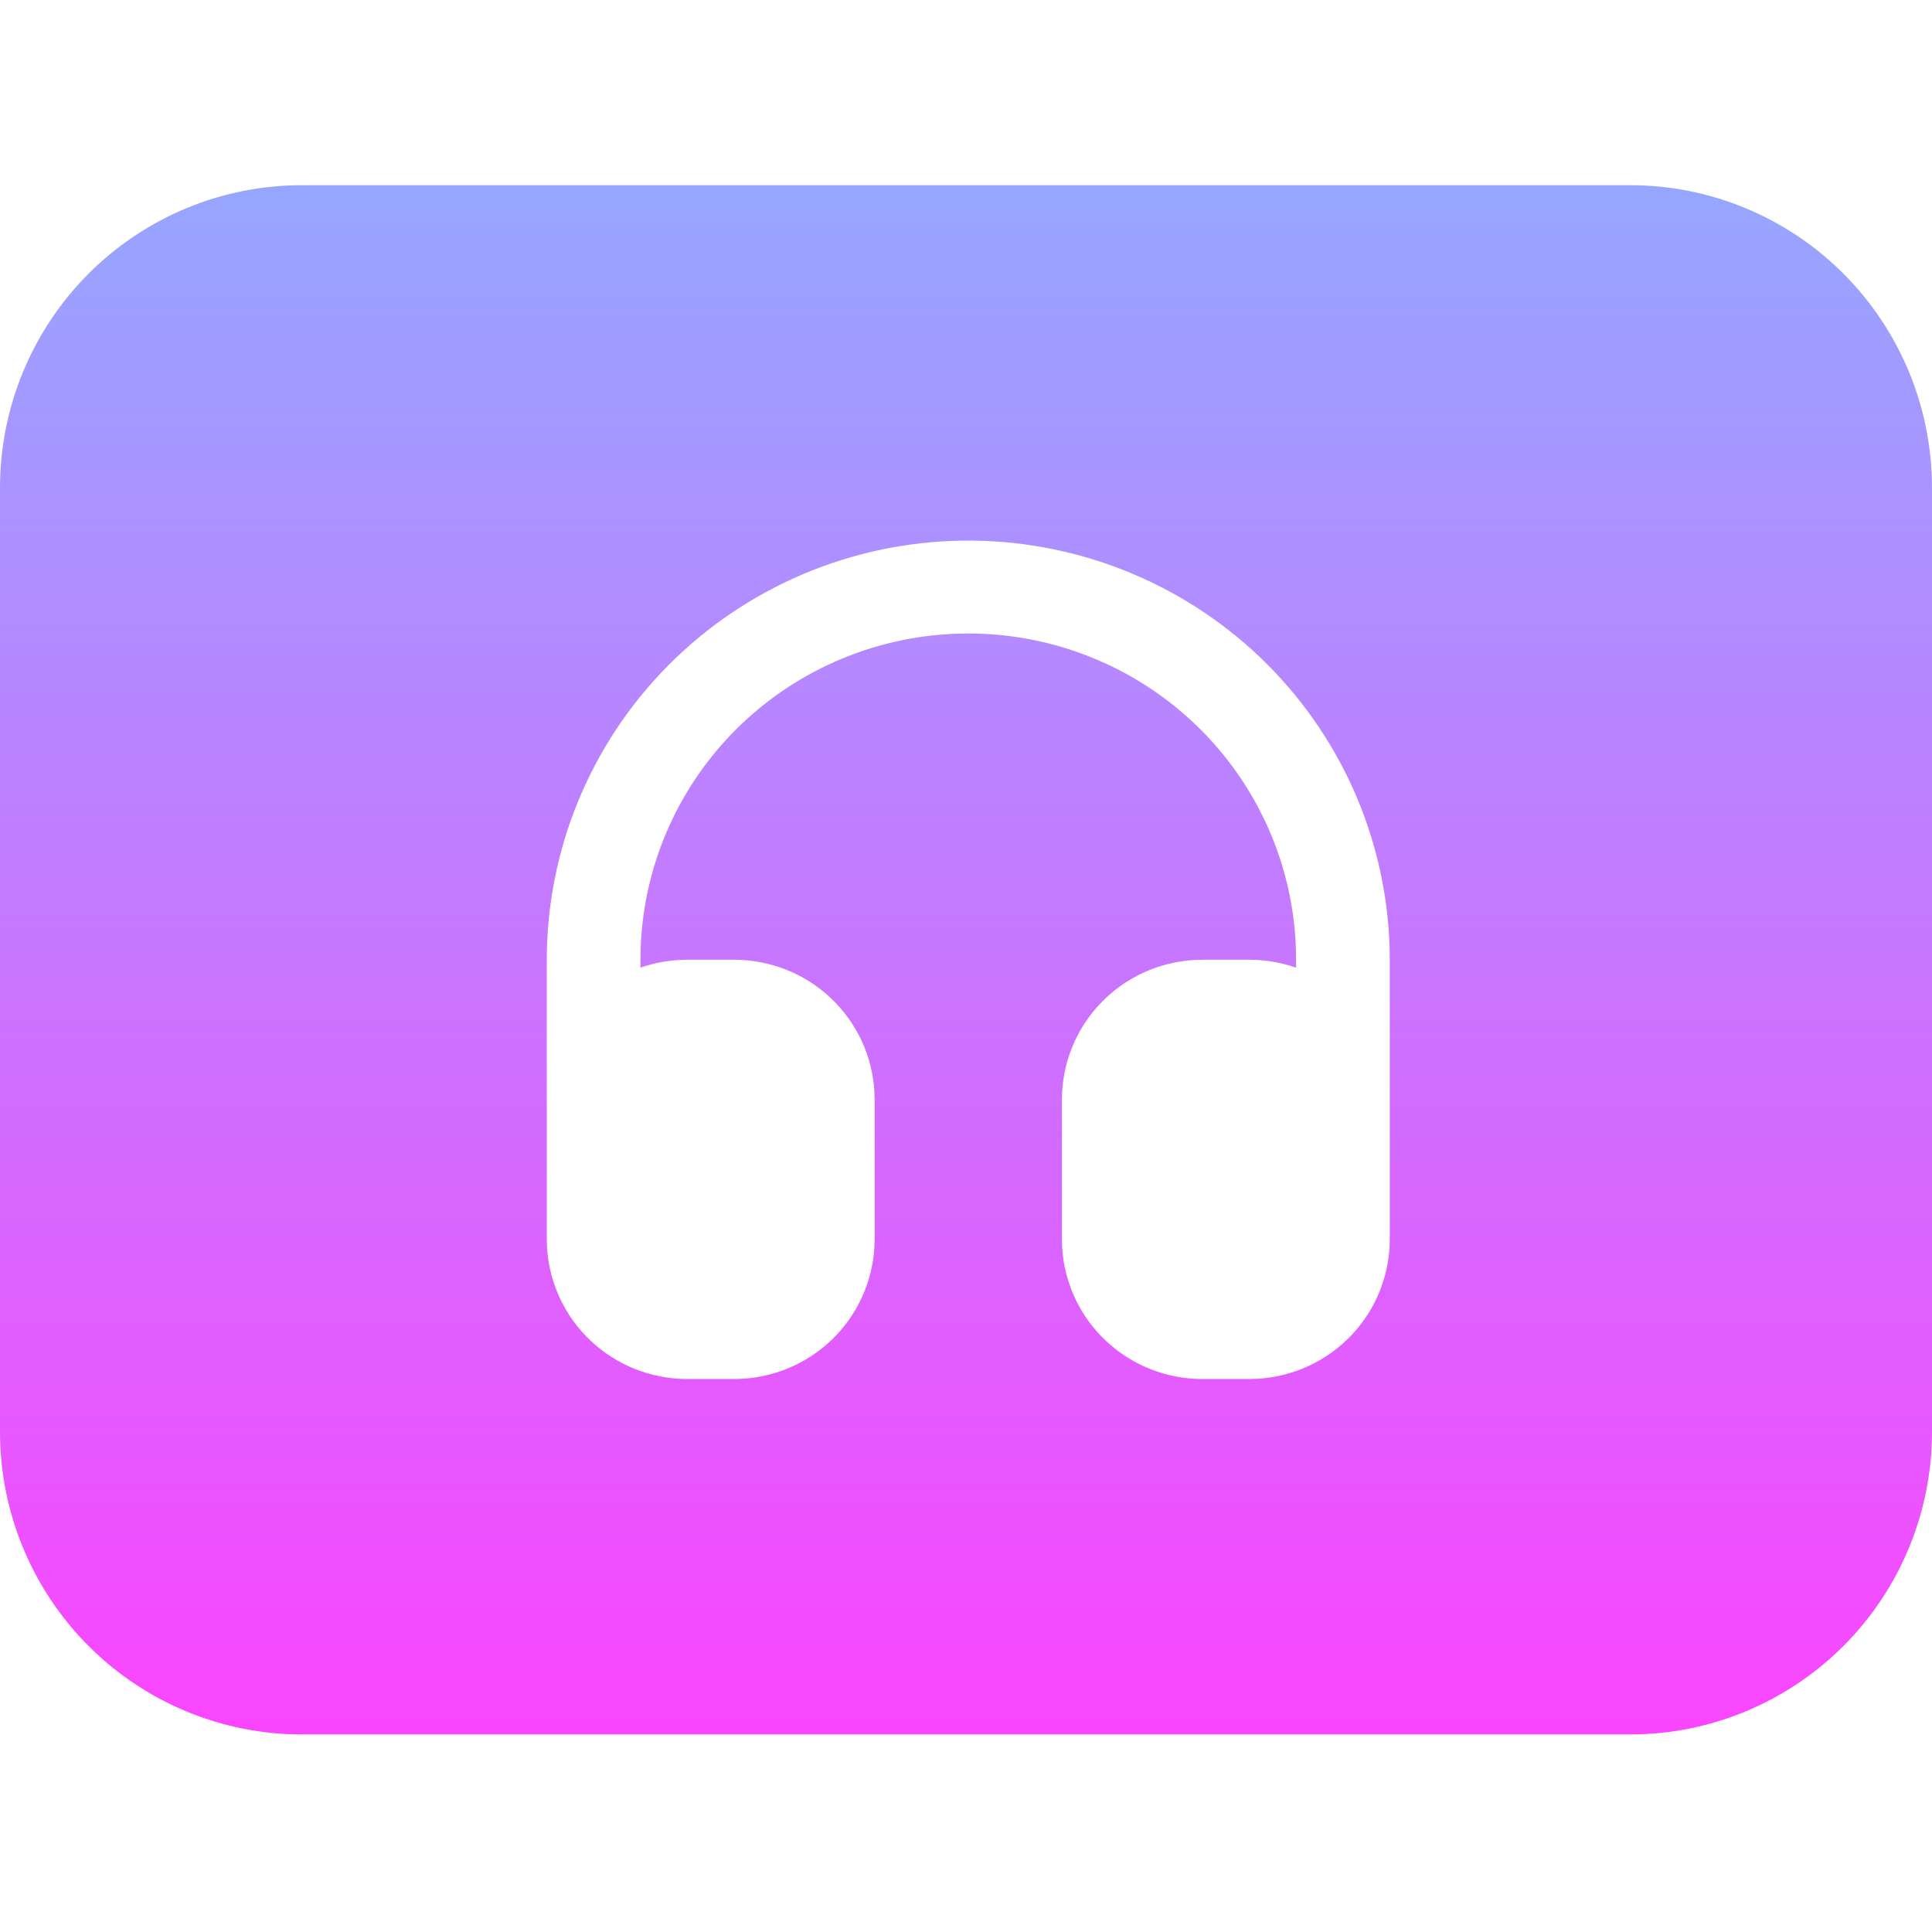 <svg width="62" height="62" viewBox="0 0 62 62" fill="none" xmlns="http://www.w3.org/2000/svg">
<g filter="url(#filter0_i_645_364)">
<path fill-rule="evenodd" clip-rule="evenodd" d="M2.837 9.226C4.654 7.405 7.118 6.382 9.688 6.382H52.312C54.882 6.382 57.346 7.405 59.163 9.226C60.979 11.047 62 13.517 62 16.093V46.389C62 48.964 60.979 51.434 59.163 53.255C57.346 55.076 54.882 56.099 52.312 56.099H9.688C7.118 56.099 4.654 55.076 2.837 53.255C1.021 51.434 0 48.964 0 46.389V16.093C0 13.517 1.021 11.047 2.837 9.226ZM43.371 43.286C44.16 42.453 44.599 41.353 44.599 40.209V31.238L44.593 30.842C44.487 27.31 42.989 23.962 40.422 21.519C37.855 19.077 34.425 17.737 30.874 17.789C27.322 17.841 23.934 19.281 21.44 21.797C18.947 24.314 17.548 27.705 17.547 31.238V40.209L17.555 40.472C17.622 41.614 18.126 42.687 18.962 43.472C19.799 44.257 20.906 44.694 22.056 44.694H23.559L23.823 44.686C24.971 44.619 26.05 44.118 26.839 43.286C27.628 42.453 28.067 41.353 28.067 40.209V35.724L28.06 35.46C27.992 34.318 27.489 33.245 26.652 32.46C25.815 31.675 24.709 31.238 23.559 31.238H22.056L21.742 31.249C21.328 31.277 20.928 31.361 20.553 31.492V31.238L20.559 30.88C20.652 28.136 21.826 25.538 23.826 23.647C25.826 21.756 28.494 20.723 31.253 20.77C34.013 20.817 36.643 21.941 38.577 23.899C40.511 25.857 41.594 28.493 41.593 31.238V31.494C41.124 31.328 40.618 31.238 40.09 31.238H38.587L38.323 31.246C37.175 31.313 36.096 31.814 35.307 32.646C34.518 33.479 34.079 34.579 34.079 35.724V40.209L34.086 40.472C34.154 41.614 34.657 42.687 35.494 43.472C36.331 44.257 37.437 44.694 38.587 44.694H40.09L40.355 44.686C41.503 44.619 42.582 44.118 43.371 43.286Z" fill="url(#paint0_linear_645_364)"/>
</g>
<defs>
<filter id="filter0_i_645_364" x="0" y="5.944" width="62" height="50.156" filterUnits="userSpaceOnUse" color-interpolation-filters="sRGB">
<feFlood flood-opacity="0" result="BackgroundImageFix"/>
<feBlend mode="normal" in="SourceGraphic" in2="BackgroundImageFix" result="shape"/>
<feColorMatrix in="SourceAlpha" type="matrix" values="0 0 0 0 0 0 0 0 0 0 0 0 0 0 0 0 0 0 127 0" result="hardAlpha"/>
<feOffset dy="-0.439"/>
<feGaussianBlur stdDeviation="0.292"/>
<feComposite in2="hardAlpha" operator="arithmetic" k2="-1" k3="1"/>
<feColorMatrix type="matrix" values="0 0 0 0 1 0 0 0 0 1 0 0 0 0 1 0 0 0 0.25 0"/>
<feBlend mode="normal" in2="shape" result="effect1_innerShadow_645_364"/>
</filter>
<linearGradient id="paint0_linear_645_364" x1="31.512" y1="6.666" x2="31.512" y2="56.383" gradientUnits="userSpaceOnUse">
<stop stop-color="#96A6FF"/>
<stop offset="1" stop-color="#FB44FF"/>
</linearGradient>
</defs>
</svg>
